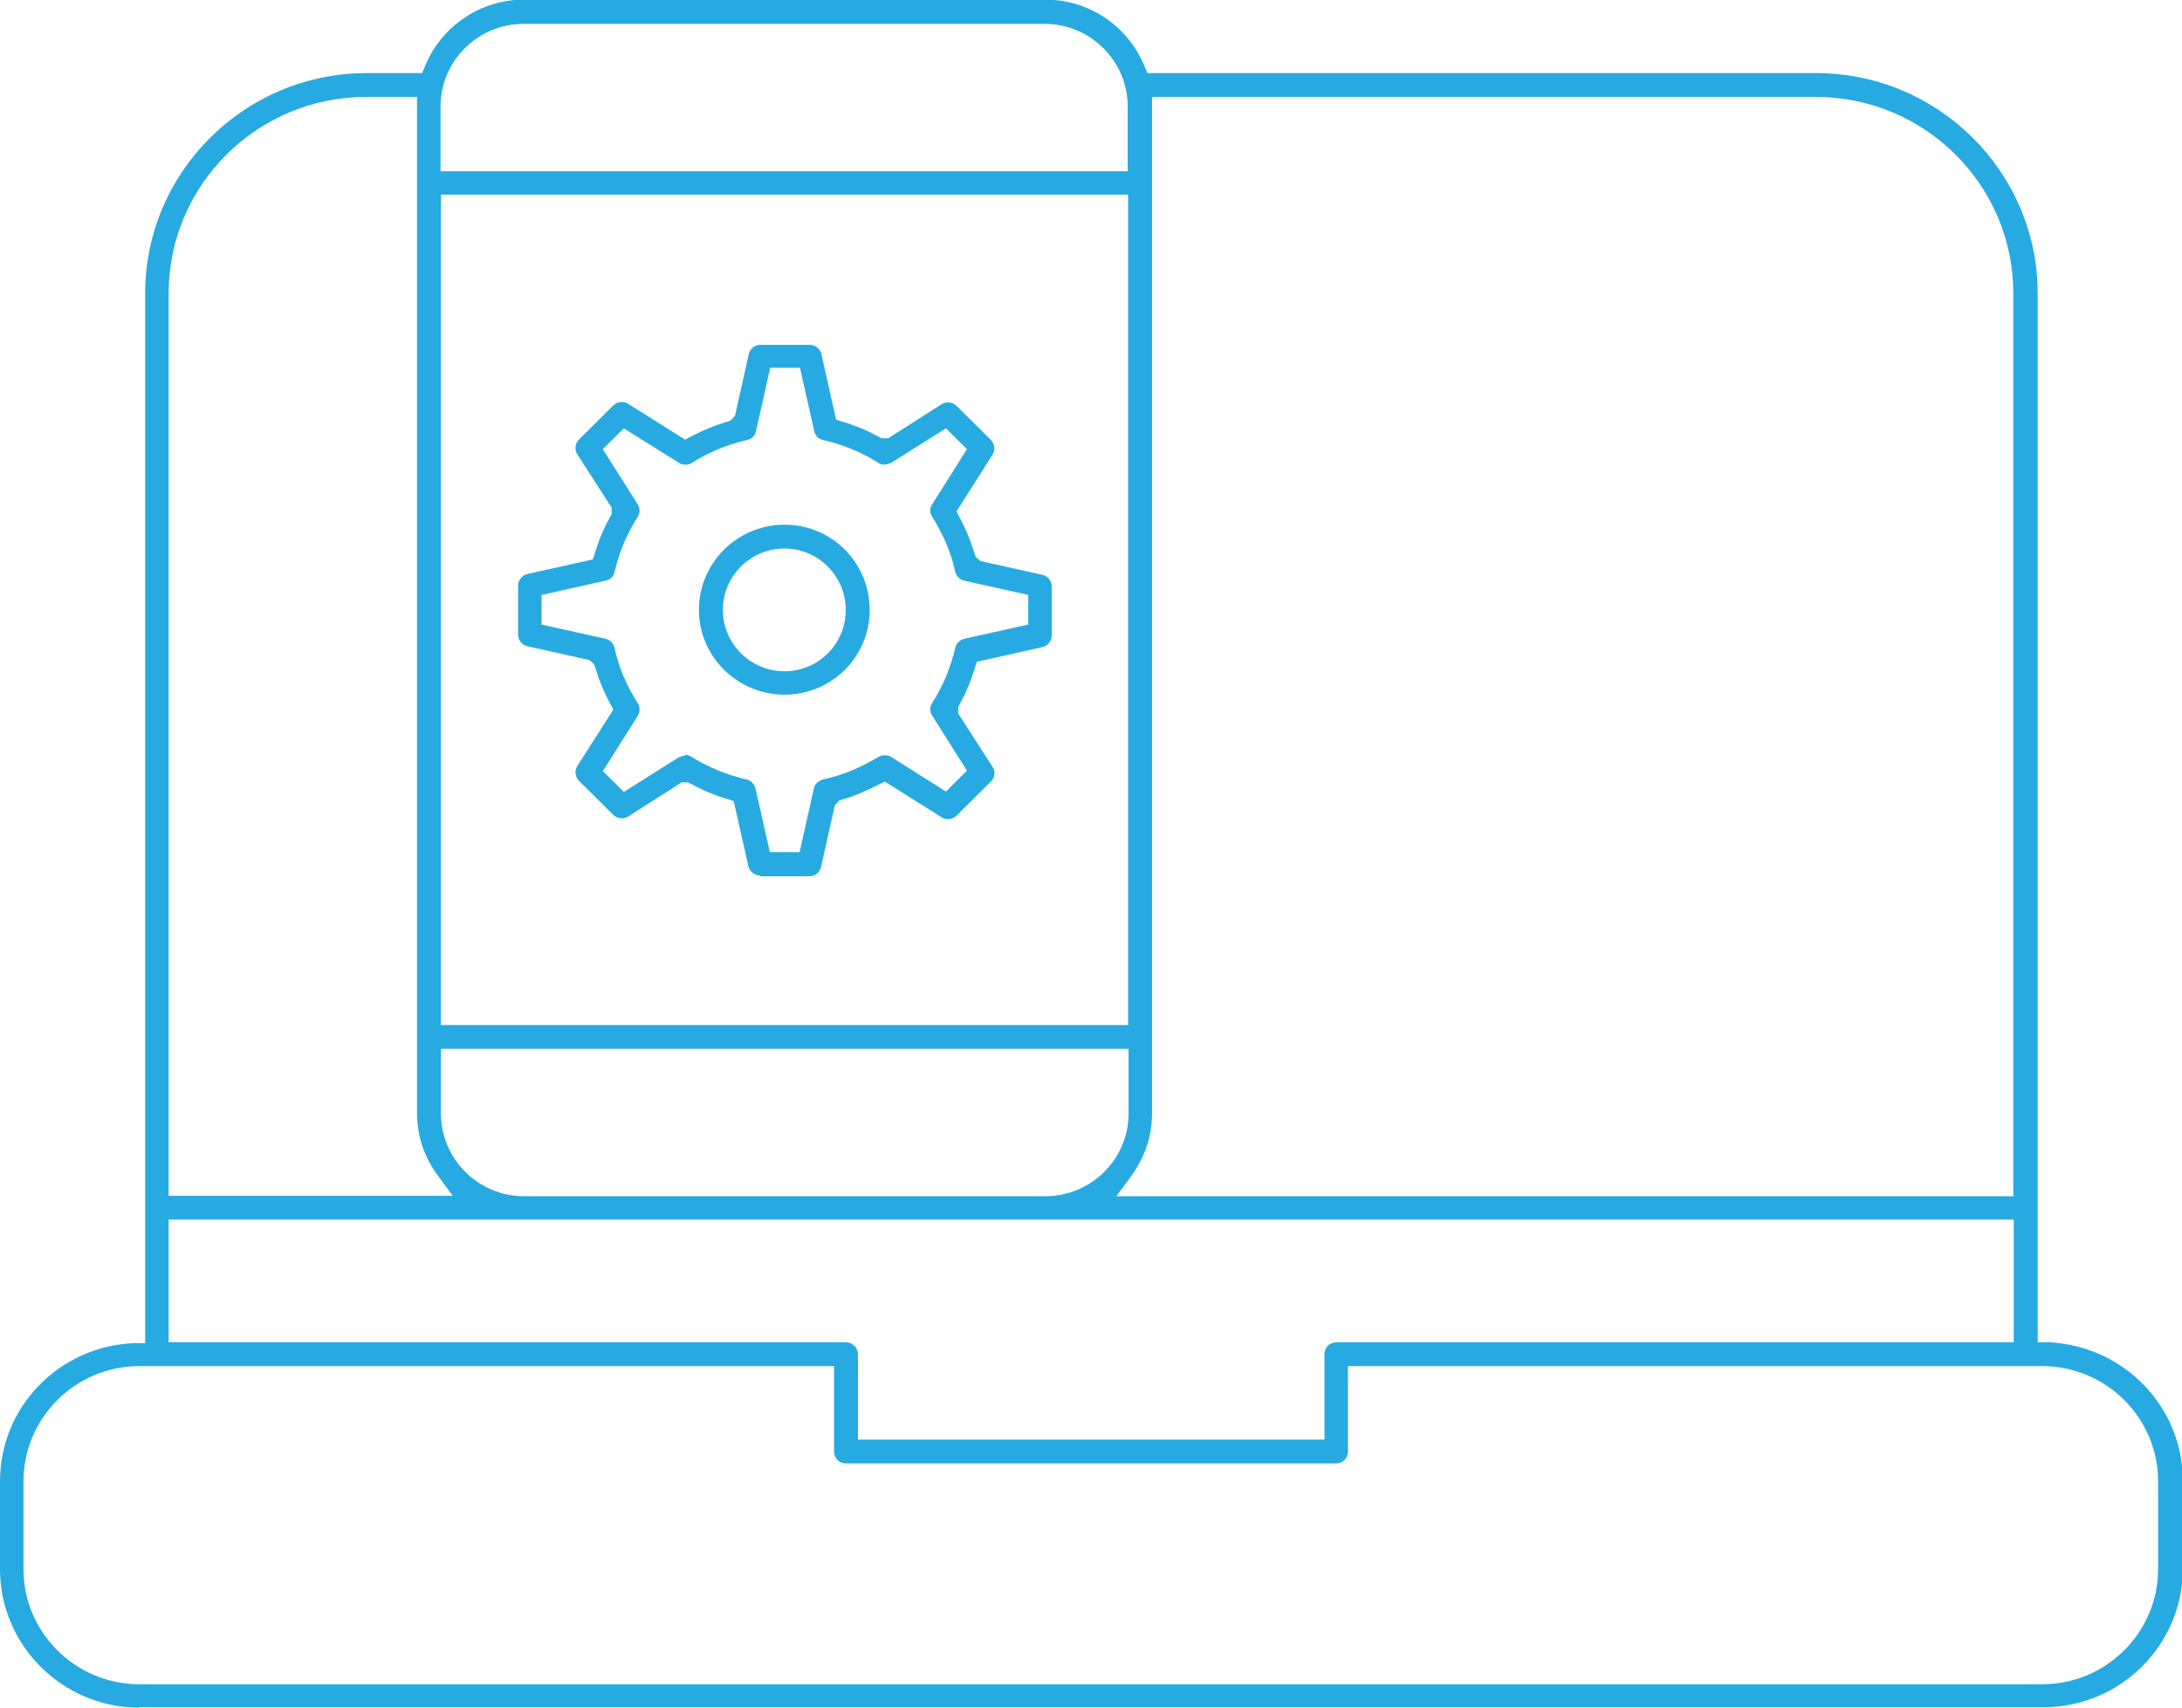 <svg xmlns="http://www.w3.org/2000/svg" width="46" height="36" viewBox="0 0 46 36" fill="none"><g clip-path="url(#clip0_9154_11349)"><path d="M16.025 18.457C15.91 18.457 15.804 18.378 15.777 18.263L15.468 16.89L15.397 16.864C15.061 16.767 14.813 16.661 14.575 16.529L14.504 16.494H14.371L13.239 17.216C13.195 17.242 13.151 17.251 13.107 17.251C13.036 17.251 12.974 17.224 12.93 17.18L12.204 16.459C12.125 16.38 12.107 16.247 12.169 16.151L12.93 14.962L12.894 14.892C12.726 14.584 12.629 14.338 12.549 14.073L12.523 14.003L12.425 13.915L11.117 13.624C11.002 13.598 10.922 13.492 10.922 13.378V12.348C10.922 12.234 11.002 12.128 11.117 12.102L12.496 11.794L12.523 11.723C12.62 11.389 12.726 11.142 12.859 10.905L12.894 10.834V10.702L12.169 9.576C12.107 9.479 12.125 9.347 12.204 9.268L12.93 8.546C12.974 8.502 13.044 8.475 13.107 8.475C13.151 8.475 13.204 8.484 13.239 8.511L14.442 9.268L14.513 9.232C14.822 9.065 15.07 8.968 15.335 8.889L15.406 8.863L15.495 8.766L15.786 7.463C15.813 7.349 15.91 7.27 16.034 7.27H17.069C17.184 7.27 17.29 7.349 17.316 7.463L17.626 8.845L17.697 8.871C18.033 8.968 18.28 9.074 18.519 9.206L18.59 9.241H18.723L19.855 8.519C19.899 8.493 19.943 8.484 19.987 8.484C20.058 8.484 20.12 8.511 20.164 8.555L20.89 9.276C20.969 9.356 20.987 9.488 20.925 9.584L20.164 10.781L20.2 10.852C20.368 11.16 20.465 11.406 20.545 11.671L20.571 11.741L20.669 11.829L21.977 12.119C22.092 12.146 22.172 12.243 22.172 12.366V13.396C22.172 13.51 22.092 13.616 21.977 13.642L20.598 13.95L20.571 14.021C20.474 14.346 20.368 14.602 20.235 14.839L20.2 14.91V15.042L20.925 16.168C20.987 16.265 20.978 16.397 20.89 16.476L20.164 17.198C20.12 17.242 20.049 17.269 19.987 17.269C19.943 17.269 19.89 17.26 19.855 17.233L18.652 16.476L18.581 16.512C18.28 16.67 18.024 16.776 17.759 16.855L17.688 16.881L17.599 16.978L17.308 18.281C17.281 18.395 17.175 18.474 17.06 18.474H16.025V18.457ZM14.433 15.913C14.477 15.913 14.53 15.922 14.566 15.948C14.928 16.177 15.326 16.335 15.733 16.432C15.831 16.45 15.901 16.529 15.928 16.626L16.229 17.964H16.857L17.157 16.626C17.175 16.529 17.255 16.459 17.352 16.432C17.767 16.344 18.157 16.177 18.519 15.957C18.564 15.931 18.608 15.922 18.652 15.922C18.696 15.922 18.749 15.931 18.785 15.957L19.943 16.688L20.385 16.247L19.651 15.086C19.598 15.006 19.598 14.901 19.651 14.822C19.881 14.461 20.041 14.073 20.138 13.66C20.155 13.563 20.235 13.492 20.332 13.466L21.677 13.167V12.542L20.332 12.243C20.235 12.225 20.164 12.146 20.138 12.058C20.049 11.644 19.881 11.257 19.651 10.896C19.598 10.817 19.598 10.711 19.651 10.632L20.385 9.47L19.943 9.03L18.785 9.76C18.785 9.76 18.696 9.796 18.652 9.796C18.608 9.796 18.555 9.787 18.519 9.76C18.166 9.532 17.767 9.373 17.352 9.276C17.255 9.259 17.184 9.18 17.166 9.092L16.865 7.754H16.237L15.937 9.092C15.919 9.188 15.839 9.259 15.751 9.276C15.335 9.373 14.937 9.532 14.584 9.76C14.548 9.787 14.495 9.796 14.451 9.796C14.407 9.796 14.354 9.787 14.318 9.76L13.151 9.03L12.709 9.47L13.443 10.632C13.496 10.711 13.496 10.817 13.443 10.896C13.213 11.257 13.053 11.644 12.956 12.058C12.938 12.155 12.859 12.225 12.761 12.243L11.417 12.542V13.167L12.761 13.466C12.859 13.484 12.93 13.563 12.956 13.66C13.044 14.073 13.213 14.461 13.443 14.822C13.496 14.901 13.496 15.006 13.443 15.095L12.709 16.256L13.151 16.696L14.309 15.966C14.309 15.966 14.398 15.931 14.442 15.931L14.433 15.913Z" fill="#27AAE1"></path><path d="M16.539 14.645C15.548 14.645 14.734 13.844 14.734 12.858C14.734 11.872 15.539 11.062 16.539 11.062C17.538 11.062 18.334 11.864 18.334 12.858C18.334 13.853 17.529 14.645 16.539 14.645ZM16.539 11.564C15.822 11.564 15.239 12.145 15.239 12.858C15.239 13.571 15.822 14.152 16.539 14.152C17.255 14.152 17.83 13.571 17.83 12.858C17.83 12.145 17.246 11.564 16.539 11.564Z" fill="#27AAE1"></path><path d="M2.936 36.001C1.318 36.001 0 34.69 0 33.079V31.23C0 29.672 1.229 28.396 2.804 28.317H3.06V6.189C3.06 3.627 5.156 1.541 7.73 1.541H8.898L8.968 1.374C9.322 0.538 10.136 -0.008 11.047 -0.008H22.04C22.951 -0.008 23.765 0.538 24.119 1.374L24.19 1.541H38.288C40.861 1.541 42.958 3.627 42.958 6.189V28.299H43.214C44.788 28.387 46.018 29.664 46.018 31.221V33.07C46.018 34.681 44.7 35.992 43.081 35.992H2.936V36.001ZM2.936 28.801C1.592 28.801 0.495 29.892 0.495 31.23V33.079C0.495 34.417 1.592 35.508 2.936 35.508H43.055C44.399 35.508 45.496 34.417 45.496 33.079V31.23C45.496 29.892 44.399 28.801 43.055 28.801H28.417V30.605C28.417 30.746 28.302 30.852 28.17 30.852H17.83C17.689 30.852 17.583 30.737 17.583 30.605V28.801H2.936ZM3.555 28.299H17.83C17.972 28.299 18.087 28.414 18.087 28.546V30.35H27.922V28.546C27.922 28.405 28.037 28.299 28.178 28.299H42.453V25.712H3.555V28.299ZM24.287 23.476C24.287 23.951 24.137 24.4 23.845 24.796L23.535 25.219H42.444V6.189C42.444 3.9 40.578 2.043 38.279 2.043H24.287V23.476ZM9.296 23.476C9.296 24.435 10.083 25.219 11.047 25.219H22.04C23.004 25.219 23.792 24.435 23.792 23.476V22.111H9.296V23.476ZM7.721 2.043C5.422 2.043 3.555 3.9 3.555 6.189V25.21H9.543L9.234 24.787C8.942 24.4 8.791 23.942 8.791 23.467V2.043H7.73H7.721ZM9.296 21.61H23.783V4.103H9.296V21.61ZM11.038 0.503C10.074 0.503 9.287 1.286 9.287 2.245V3.61H23.774V2.245C23.774 1.286 22.987 0.503 22.023 0.503H11.029H11.038Z" fill="#27AAE1"></path></g><defs><clipPath id="clip0_9154_11349"><rect width="46" height="36" fill="white"></rect></clipPath></defs></svg>